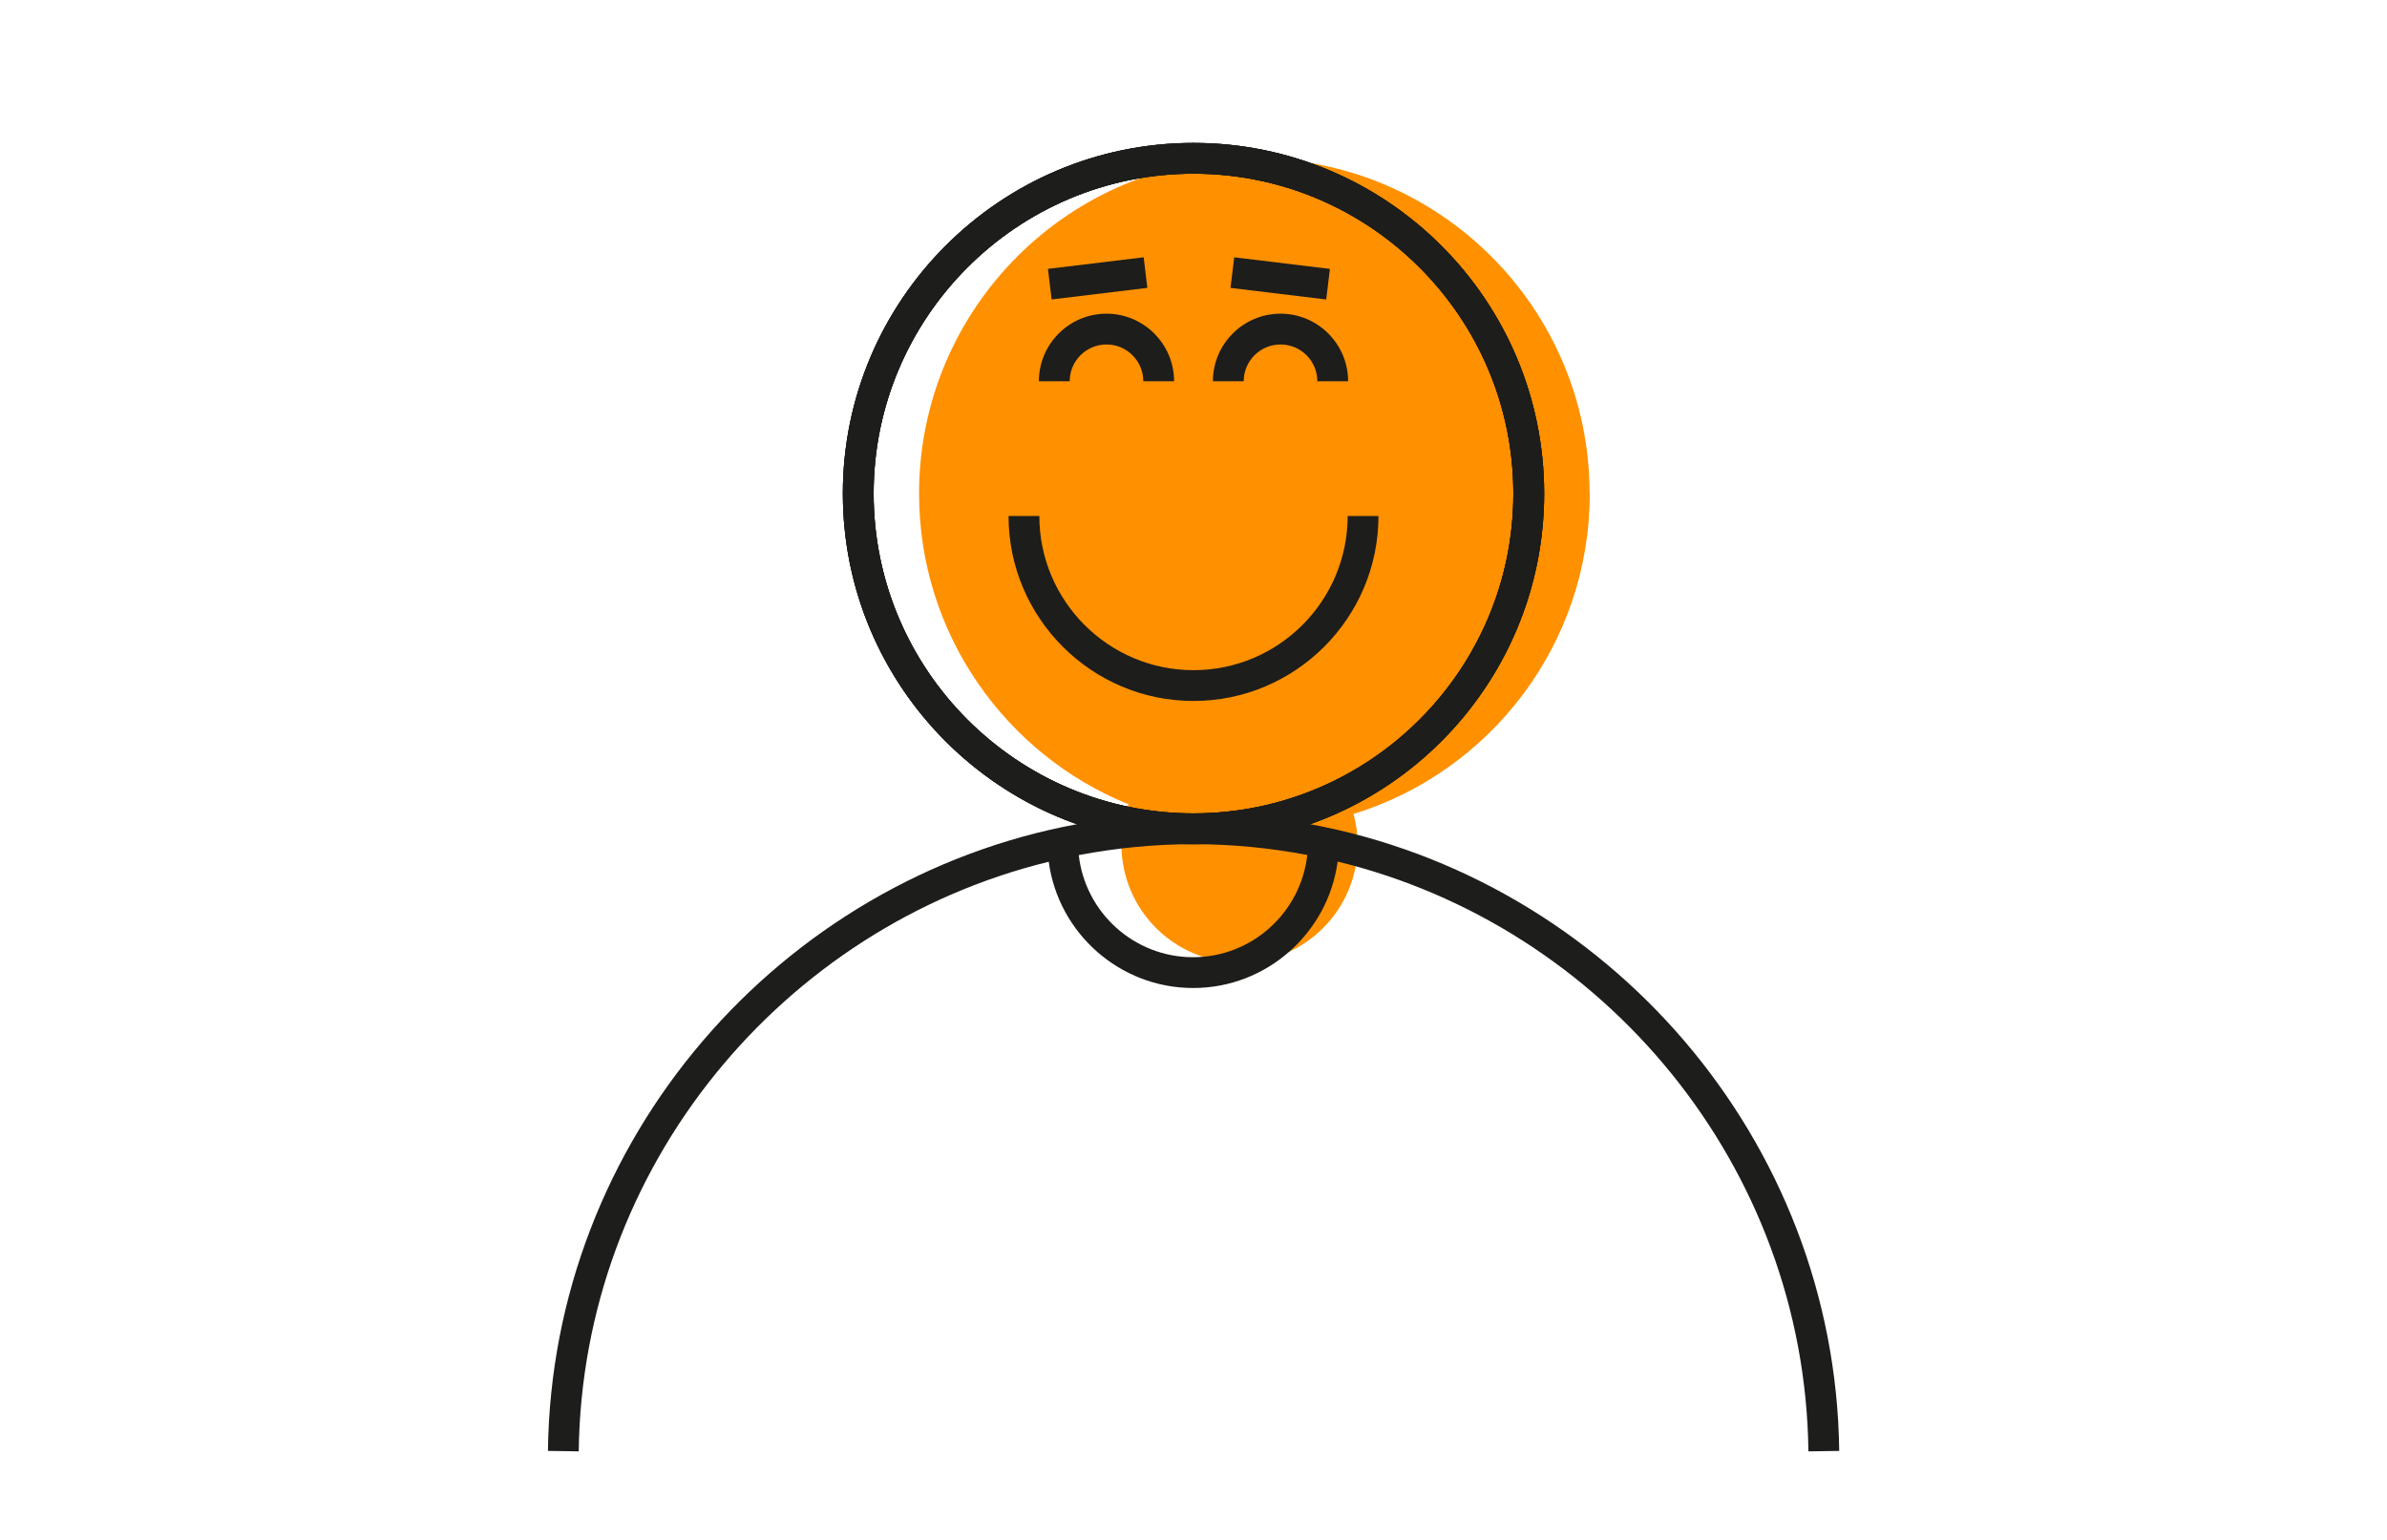 <?xml version="1.0" encoding="UTF-8"?><svg id="Ebene_1" xmlns="http://www.w3.org/2000/svg" viewBox="0 0 155 100"><defs><style>.cls-1{fill:none;}.cls-1,.cls-2,.cls-3{stroke-width:0px;}.cls-2{fill:#1d1d1b;}.cls-3{fill:#ff9000;}</style></defs><path class="cls-3" d="m103.22,32.05c0-12.02-9.75-21.77-21.77-21.77s-21.77,9.75-21.77,21.77c0,9.13,5.63,16.95,13.6,20.18-.29.81-.46,1.69-.46,2.61,0,4.23,3.43,7.67,7.67,7.67s7.67-3.43,7.67-7.67c0-.69-.1-1.35-.27-1.98,8.88-2.74,15.34-11.02,15.34-20.8Z"/><path class="cls-2" d="m77.5,54.82c-12.56,0-22.77-10.21-22.77-22.77s10.21-22.77,22.77-22.77,22.77,10.21,22.77,22.77-10.21,22.77-22.77,22.77Zm0-43.54c-11.45,0-20.77,9.32-20.77,20.77s9.32,20.77,20.77,20.77,20.77-9.32,20.77-20.77-9.32-20.77-20.77-20.77Z"/><path class="cls-2" d="m77.5,54.82c-12.56,0-22.77-10.21-22.77-22.77s10.21-22.77,22.77-22.77,22.77,10.21,22.77,22.77-10.21,22.77-22.77,22.77Zm0-43.54c-11.45,0-20.77,9.32-20.77,20.77s9.32,20.77,20.77,20.77,20.77-9.32,20.77-20.77-9.32-20.77-20.77-20.77Z"/><path class="cls-2" d="m77.5,45.52c-6.62,0-12.01-5.39-12.01-12.01h2c0,5.52,4.49,10.01,10.01,10.01s10.01-4.49,10.01-10.01h2c0,6.62-5.39,12.01-12.01,12.01Z"/><path class="cls-2" d="m76.24,24.76h-2c0-1.32-1.07-2.39-2.39-2.39s-2.39,1.07-2.39,2.39h-2c0-2.42,1.97-4.39,4.39-4.39s4.39,1.97,4.39,4.39Z"/><path class="cls-2" d="m87.54,24.76h-2c0-1.32-1.07-2.39-2.39-2.39s-2.39,1.07-2.39,2.39h-2c0-2.42,1.97-4.39,4.39-4.39s4.39,1.97,4.39,4.39Z"/><rect class="cls-2" x="68.14" y="17.08" width="6.26" height="2" transform="translate(-1.65 8.69) rotate(-6.9)"/><rect class="cls-2" x="82.13" y="14.95" width="2" height="6.26" transform="translate(55.18 98.43) rotate(-83.09)"/><path class="cls-2" d="m85.06,53.52c8.85-3.13,15.21-11.57,15.21-21.47,0-12.56-10.21-22.77-22.77-22.77s-22.77,10.21-22.77,22.77c0,9.91,6.36,18.35,15.21,21.47-19.28,3.56-34.11,20.45-34.36,40.7l2,.03c.23-18.5,13.24-34.06,30.52-38.29.62,4.62,4.59,8.2,9.38,8.2s8.76-3.59,9.38-8.21c17.3,4.2,30.34,19.78,30.57,38.3l2-.03c-.25-20.25-15.08-37.14-34.36-40.7Zm-28.33-21.47c0-11.45,9.32-20.77,20.77-20.77s20.77,9.32,20.77,20.77-9.32,20.77-20.77,20.77-20.77-9.32-20.77-20.77Zm20.74,30.11c-3.83,0-7-2.9-7.42-6.63,2.42-.46,4.9-.71,7.45-.71s4.99.25,7.39.7c-.42,3.73-3.58,6.64-7.42,6.64Z"/><rect class="cls-1" x="0" width="155" height="100"/></svg>